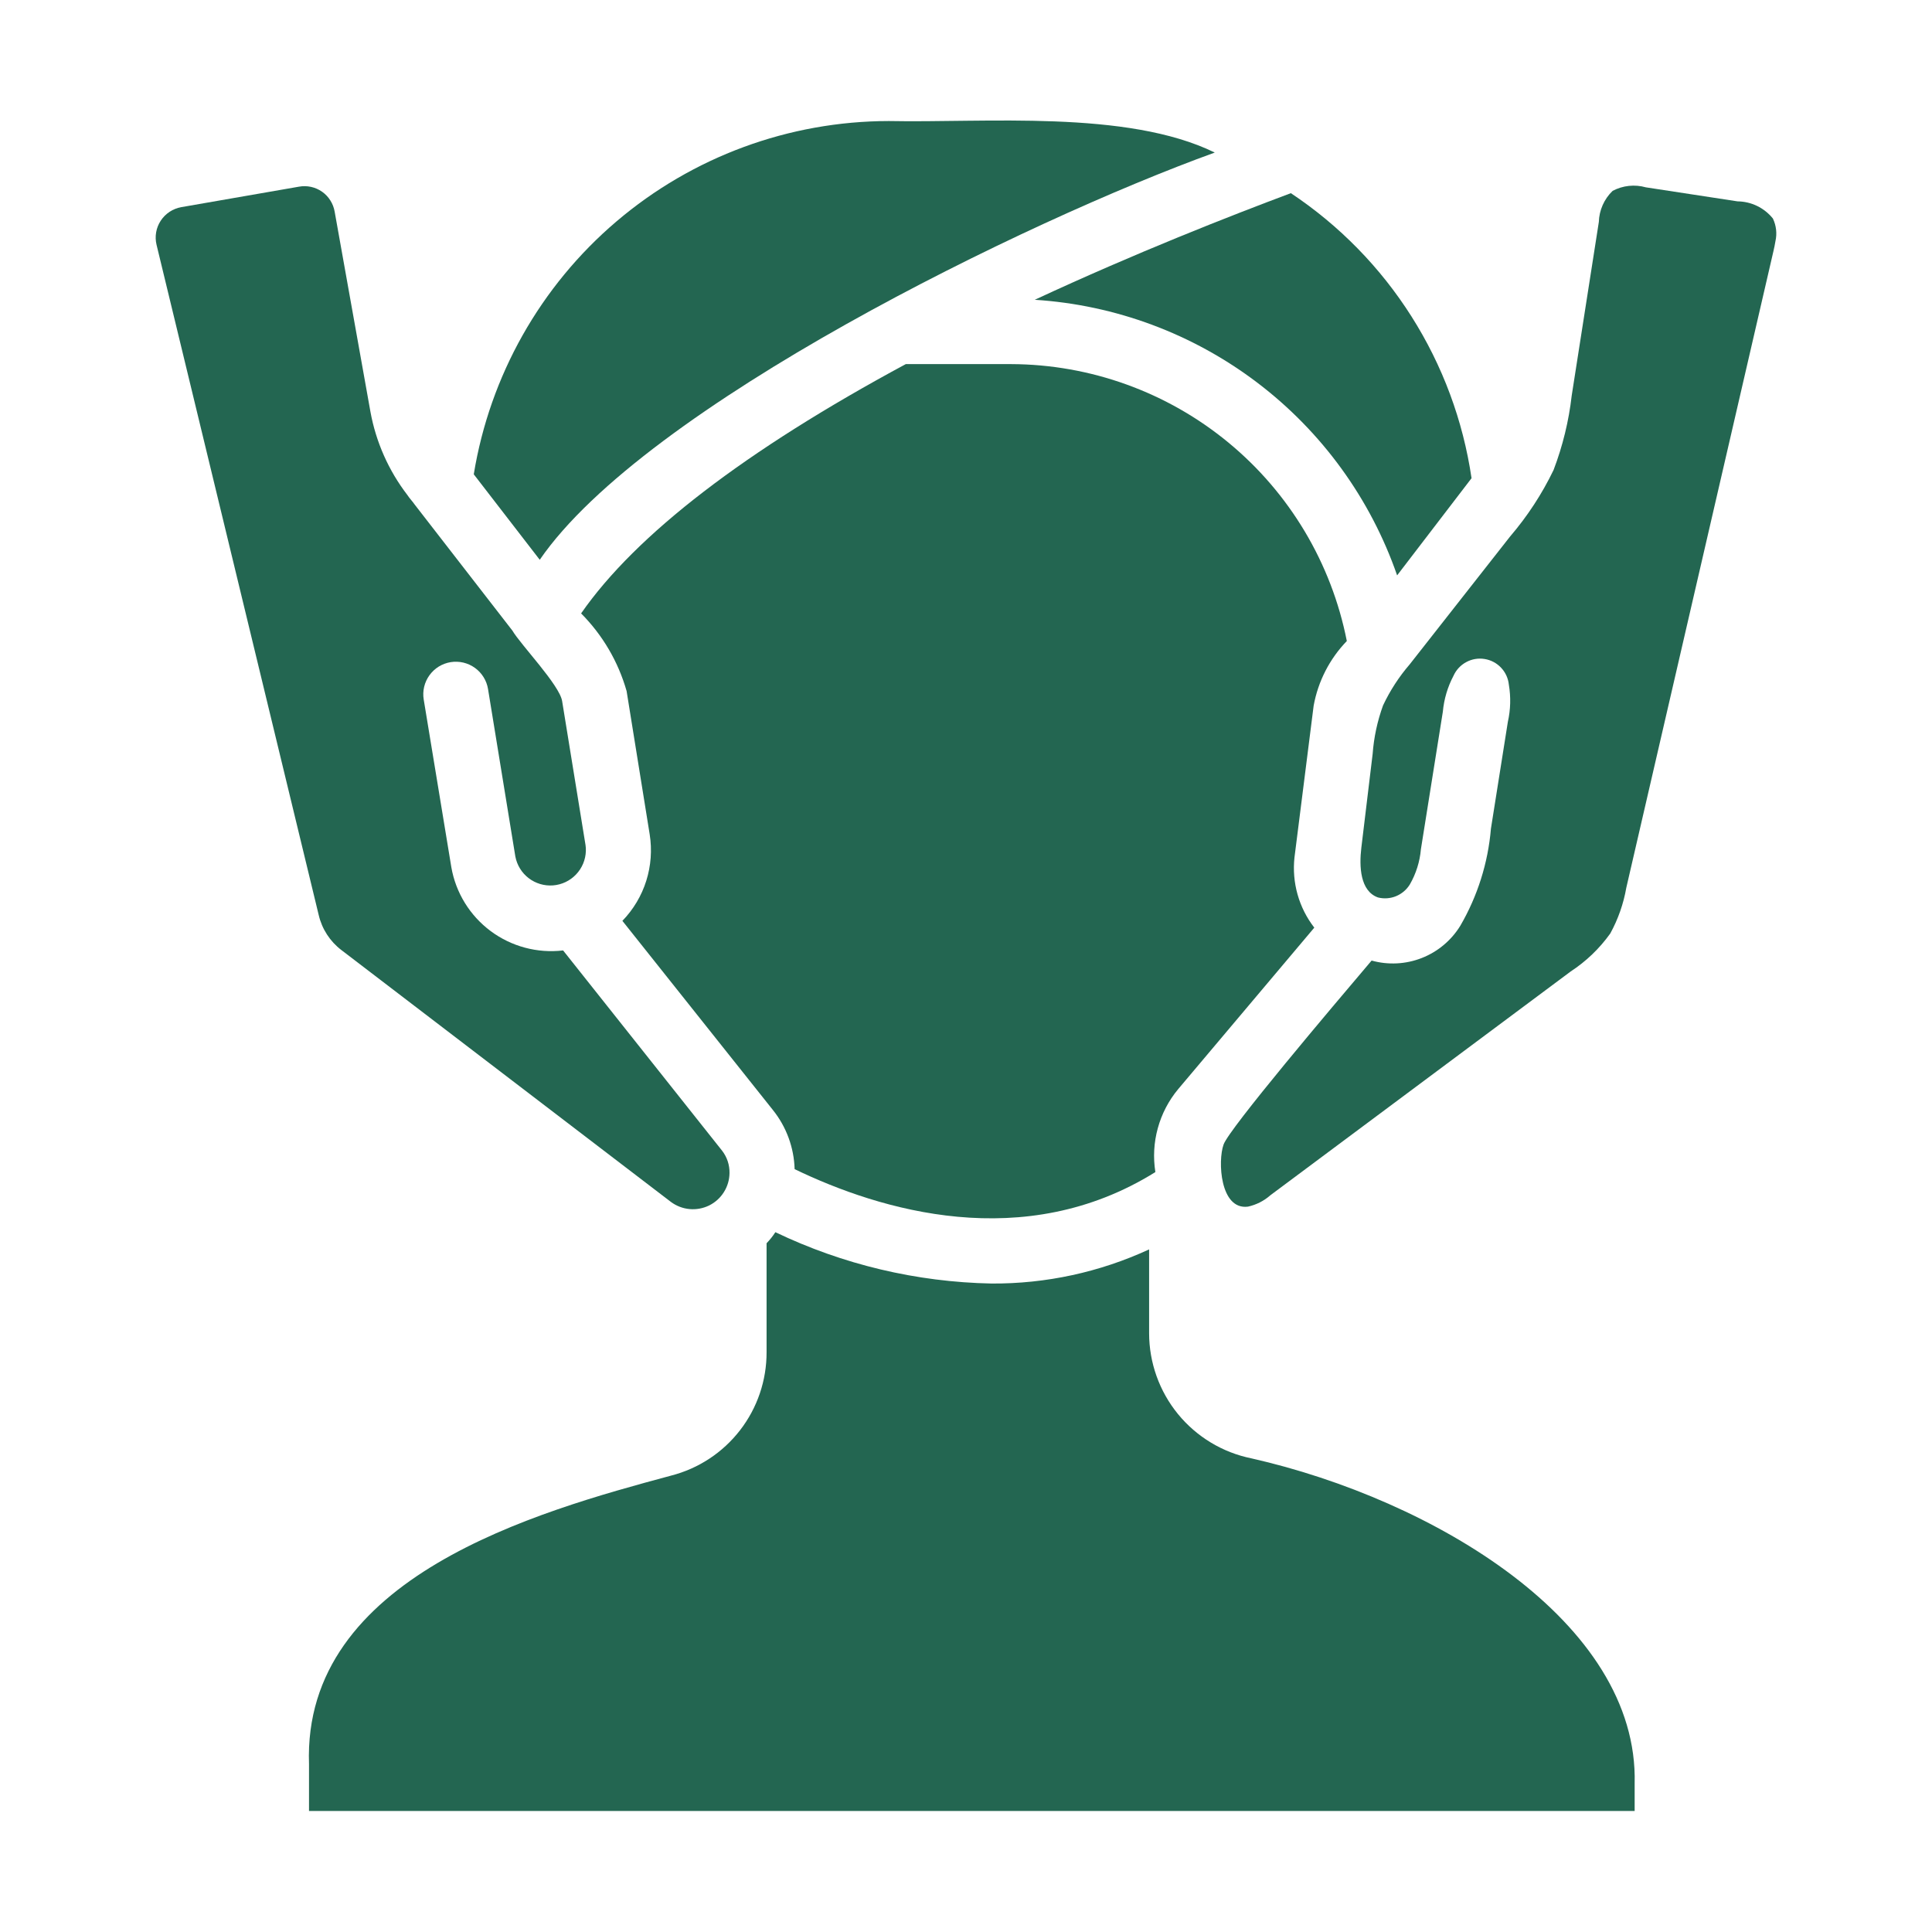 <svg width="54" height="54" viewBox="0 0 54 54" fill="none" xmlns="http://www.w3.org/2000/svg">
<path d="M8.908 25.575C8.999 25.966 9.224 26.313 9.544 26.556L18.755 33.596C18.907 33.708 19.086 33.777 19.274 33.794C19.462 33.811 19.651 33.776 19.821 33.693C19.99 33.609 20.133 33.48 20.233 33.32C20.334 33.16 20.388 32.976 20.39 32.787C20.394 32.56 20.321 32.339 20.181 32.16L15.739 26.565C15.02 26.65 14.295 26.456 13.714 26.024C13.133 25.591 12.739 24.953 12.615 24.239L11.843 19.552C11.823 19.434 11.828 19.313 11.855 19.197C11.883 19.08 11.933 18.971 12.003 18.874C12.073 18.777 12.162 18.694 12.263 18.631C12.365 18.569 12.478 18.526 12.597 18.507C12.715 18.488 12.835 18.493 12.952 18.52C13.068 18.548 13.178 18.598 13.275 18.668C13.372 18.738 13.454 18.826 13.517 18.928C13.58 19.03 13.622 19.143 13.641 19.261L14.404 23.939C14.45 24.18 14.582 24.396 14.777 24.545C14.972 24.694 15.214 24.766 15.459 24.747C15.703 24.728 15.932 24.619 16.101 24.441C16.27 24.264 16.368 24.03 16.375 23.785C16.377 23.73 16.374 23.676 16.366 23.622L15.712 19.597C15.643 19.149 14.549 18.016 14.322 17.626L11.597 14.111C11.532 14.016 11.453 13.938 11.388 13.838C10.862 13.154 10.507 12.353 10.353 11.504L9.354 5.917C9.335 5.805 9.294 5.698 9.233 5.602C9.173 5.506 9.094 5.423 9.001 5.358C8.908 5.293 8.802 5.247 8.692 5.223C8.581 5.199 8.466 5.197 8.354 5.218L5.066 5.79C4.95 5.811 4.839 5.855 4.74 5.92C4.642 5.985 4.558 6.069 4.493 6.168C4.428 6.266 4.384 6.377 4.364 6.494C4.344 6.61 4.348 6.729 4.376 6.844L8.908 25.575Z" fill="#236651"/>
<path d="M38.656 19.718C38.498 20.154 38.4 20.609 38.366 21.071C38.261 21.945 38.156 22.819 38.05 23.693C37.987 24.219 38.015 24.905 38.514 25.084C38.683 25.127 38.86 25.114 39.021 25.048C39.181 24.982 39.317 24.866 39.407 24.718C39.58 24.417 39.685 24.081 39.715 23.735C39.919 22.454 40.123 21.173 40.328 19.892C40.36 19.542 40.461 19.201 40.625 18.89C40.698 18.727 40.822 18.592 40.98 18.507C41.137 18.421 41.318 18.39 41.494 18.419C41.671 18.447 41.833 18.532 41.956 18.663C42.079 18.793 42.155 18.96 42.173 19.137C42.231 19.482 42.222 19.835 42.145 20.176L41.672 23.161C41.591 24.119 41.298 25.047 40.815 25.877C40.563 26.286 40.185 26.602 39.738 26.777C39.291 26.952 38.799 26.977 38.337 26.848C37.224 28.16 34.366 31.533 34.2 31.988C34.032 32.45 34.102 33.825 34.88 33.726C35.113 33.675 35.33 33.565 35.508 33.407C38.306 31.322 41.103 29.238 43.901 27.153C44.332 26.871 44.707 26.512 45.007 26.092C45.226 25.693 45.378 25.26 45.456 24.811C46.827 18.879 48.198 12.948 49.569 7.016C49.589 6.927 49.61 6.835 49.624 6.742C49.673 6.528 49.647 6.304 49.552 6.106C49.432 5.959 49.282 5.839 49.111 5.756C48.941 5.674 48.754 5.63 48.564 5.628C47.71 5.497 46.856 5.367 46.002 5.236C45.691 5.148 45.358 5.184 45.073 5.335C44.836 5.563 44.698 5.875 44.688 6.203C44.435 7.82 44.183 9.437 43.93 11.055C43.849 11.767 43.678 12.466 43.423 13.136C43.1 13.806 42.691 14.431 42.207 14.996C41.272 16.188 40.336 17.379 39.4 18.571C39.101 18.918 38.851 19.304 38.656 19.718Z" fill="#236651"/>
<path d="M33.953 4.264C31.497 3.061 27.511 3.438 24.842 3.383C22.052 3.387 19.354 4.381 17.229 6.19C15.105 7.998 13.692 10.503 13.242 13.257L15.086 15.646C18.03 11.36 28.686 6.17 33.953 4.264Z" fill="#236651"/>
<path d="M39.05 16.082L41.13 13.366C40.894 11.758 40.322 10.218 39.452 8.846C38.582 7.473 37.433 6.299 36.08 5.399C34.381 6.035 31.756 7.062 28.922 8.379C31.181 8.523 33.347 9.331 35.149 10.701C36.951 12.071 38.308 13.943 39.05 16.082Z" fill="#236651"/>
<path d="M21.602 31.024C21.979 31.494 22.193 32.075 22.21 32.678C24.599 33.831 28.623 35.048 32.293 32.76C32.228 32.35 32.251 31.932 32.361 31.533C32.471 31.133 32.664 30.762 32.929 30.443L36.735 25.928C36.303 25.371 36.105 24.668 36.181 23.966L36.717 19.724C36.841 19.044 37.163 18.415 37.644 17.917C37.215 15.741 36.046 13.781 34.335 12.37C32.624 10.959 30.477 10.184 28.26 10.177H25.317C20.829 12.594 17.777 14.937 16.242 17.145C16.843 17.749 17.281 18.496 17.514 19.316L18.159 23.321C18.228 23.756 18.195 24.2 18.063 24.62C17.931 25.039 17.702 25.422 17.396 25.738L21.602 31.024Z" fill="#236651"/>
<path d="M45.689 49.855C45.806 45.326 40.043 41.909 34.979 40.762C34.172 40.599 33.447 40.161 32.925 39.524C32.404 38.886 32.119 38.089 32.118 37.265V34.921C30.737 35.559 29.233 35.885 27.712 35.875C25.619 35.834 23.559 35.345 21.672 34.44C21.6 34.551 21.518 34.654 21.426 34.749V37.792C21.429 38.582 21.168 39.351 20.684 39.976C20.2 40.602 19.522 41.048 18.756 41.244C15.012 42.251 8.453 44.072 8.637 49.31V50.618H45.689V49.855Z" fill="#236651"/>
</svg>
